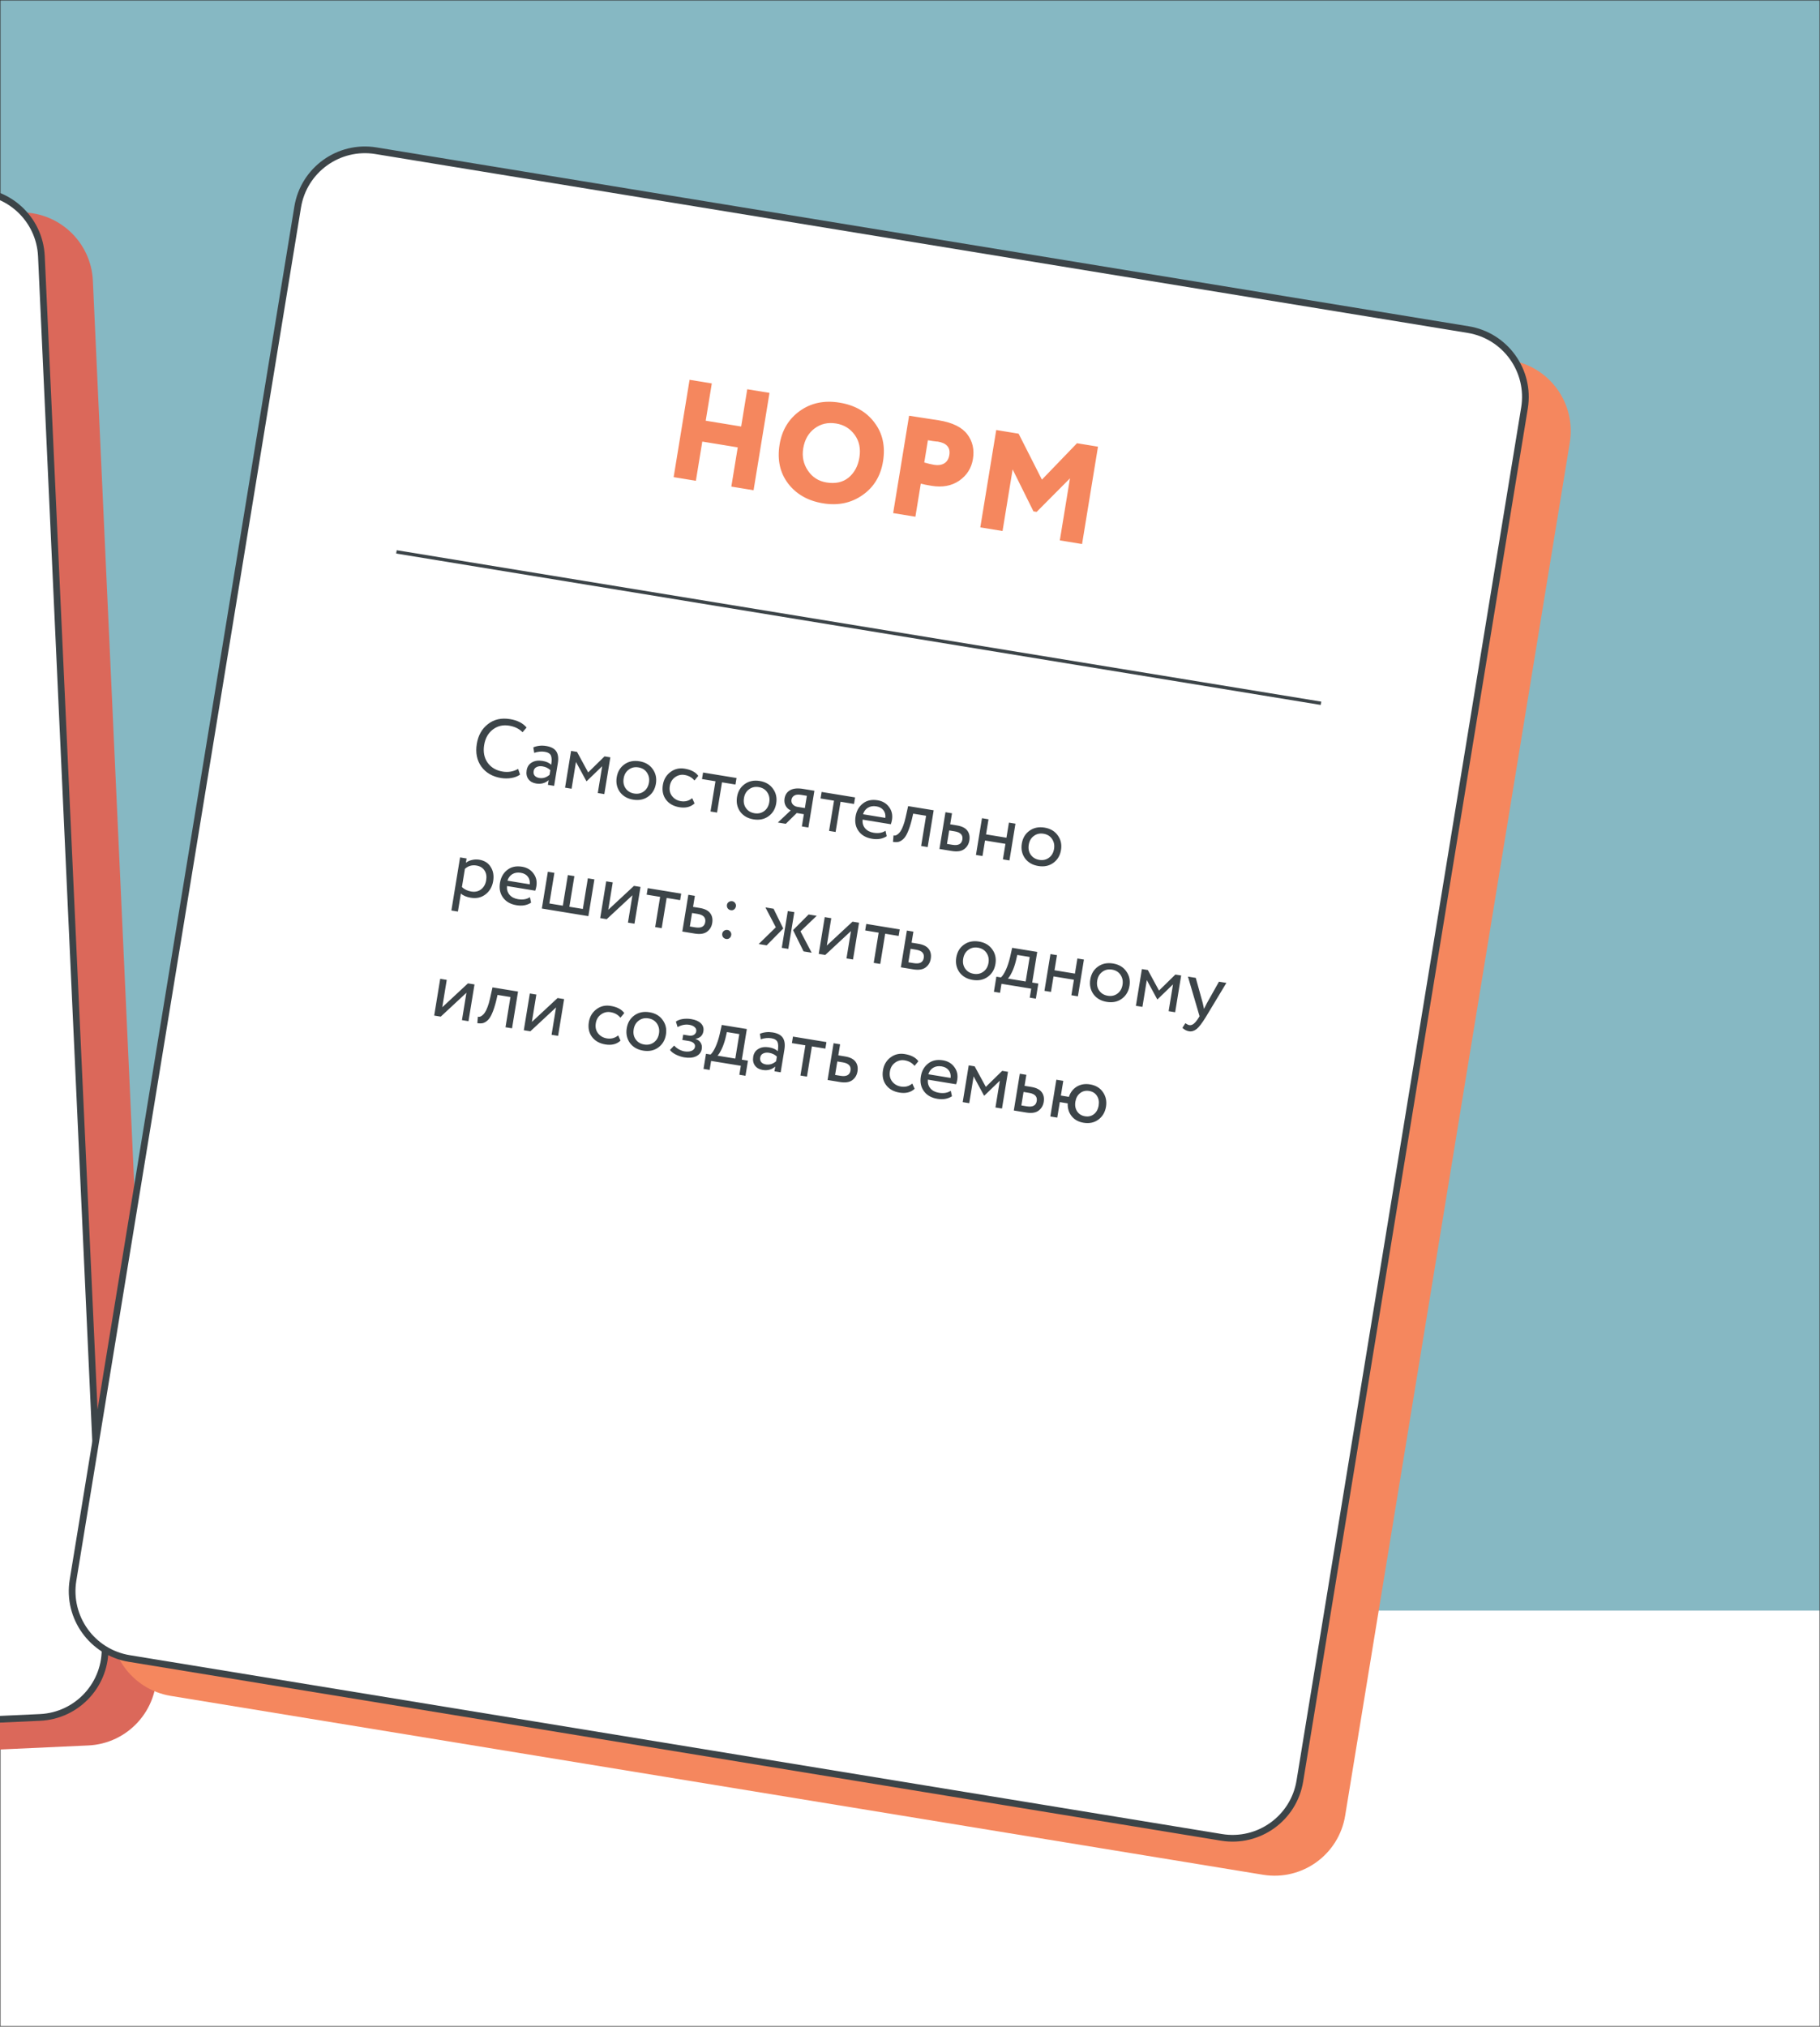 <?xml version="1.0" encoding="UTF-8"?> <svg xmlns="http://www.w3.org/2000/svg" width="814" height="906" viewBox="0 0 814 906" fill="none"><rect x="0" y="0" width="814" height="906" fill="#333333" stroke="none"/><g clip-path="url(#clip0_4418_133)"><mask id="mask0_4418_133" style="mask-type:luminance" maskUnits="userSpaceOnUse" x="0" y="0" width="814" height="906"><path d="M814 0H0V906H814V0Z" fill="white"></path></mask><g mask="url(#mask0_4418_133)"><mask id="mask1_4418_133" style="mask-type:luminance" maskUnits="userSpaceOnUse" x="0" y="0" width="814" height="906"><path d="M814 0H0V906H814V0Z" fill="white"></path></mask><g mask="url(#mask1_4418_133)"><path d="M814 0H0V906H814V0Z" fill="#86B8C3"></path><path d="M1028 720H-214V1006H1028V720Z" fill="white"></path></g></g><path d="M8.109 94.999L-486.373 117.64C-504.028 118.448 -517.685 133.415 -516.876 151.07L-488.426 772.419C-487.618 790.073 -472.65 803.73 -454.996 802.922L39.486 780.28C57.141 779.472 70.797 764.505 69.989 746.851L41.538 125.502C40.73 107.847 25.763 94.19 8.109 94.999Z" fill="#DB685A"></path><path d="M-13.35 85.471L-507.832 108.112C-524.66 108.882 -537.676 123.148 -536.905 139.975L-508.455 761.323C-507.684 778.151 -493.419 791.167 -476.592 790.397L17.89 767.755C34.717 766.985 47.734 752.72 46.963 735.893L18.513 114.543C17.742 97.716 3.477 84.699 -13.35 85.471Z" fill="white" stroke="#3C4448" stroke-width="3"></path><path d="M675.688 161.096L187.189 81.137C169.748 78.282 153.295 90.106 150.44 107.547L49.967 721.378C47.112 738.82 58.936 755.273 76.377 758.128L564.876 838.086C582.318 840.942 598.771 829.117 601.625 811.676L702.099 197.845C704.954 180.403 693.129 163.95 675.688 161.096Z" fill="#F5875E"></path><path d="M656.661 147.343L168.162 67.384C151.539 64.663 135.857 75.933 133.136 92.557L32.662 706.388C29.941 723.012 41.212 738.693 57.835 741.415L546.334 821.373C562.958 824.094 578.64 812.824 581.361 796.2L681.834 182.369C684.555 165.746 673.285 150.064 656.661 147.343Z" fill="white" stroke="#3C4448" stroke-width="3"></path><path d="M337.037 219.155L327.089 217.527L329.959 199.994L314.105 197.399L311.235 214.932L301.287 213.304L308.411 169.783L318.359 171.411L315.631 188.073L331.486 190.668L334.213 174.006L344.161 175.634L337.037 219.155ZM348.674 198.716C349.725 192.292 352.736 187.294 357.703 183.724C362.719 180.119 368.647 178.877 375.486 179.996C382.283 181.109 387.481 184.066 391.078 188.868C394.759 193.684 396.043 199.49 394.93 206.288C393.858 212.837 390.779 217.865 385.694 221.374C380.65 224.889 374.792 226.101 368.118 225.008C361.362 223.903 356.144 220.942 352.463 216.126C348.825 211.317 347.561 205.514 348.674 198.716ZM359.243 200.447C358.639 204.135 359.35 207.464 361.375 210.435C363.364 213.357 366.121 215.106 369.645 215.682C373.624 216.334 376.912 215.617 379.509 213.53C382.119 211.362 383.737 208.371 384.361 204.558C385.006 200.62 384.323 197.252 382.312 194.455C380.267 191.609 377.483 189.898 373.959 189.321C370.312 188.725 367.107 189.455 364.344 191.514C361.581 193.573 359.881 196.551 359.243 200.447ZM411.834 216.205L409.412 231.001L399.465 229.373L406.589 185.852C408.495 186.164 410.592 186.487 412.877 186.818C415.206 187.157 417.551 187.519 419.913 187.906C426.048 188.91 430.301 191.011 432.672 194.208C435.014 197.315 435.839 200.982 435.147 205.21C434.483 209.272 432.444 212.492 429.034 214.87C425.63 217.207 421.503 217.979 416.653 217.184C414.498 216.832 412.891 216.506 411.834 216.205ZM419.382 197.395C419.34 197.388 419.151 197.378 418.812 197.366C418.48 197.312 417.958 197.247 417.248 197.173C416.543 197.058 415.797 196.936 415.009 196.806L413.381 206.755C415.088 207.247 416.584 207.598 417.868 207.808C419.568 208.086 421.028 207.878 422.248 207.185C423.516 206.456 424.297 205.2 424.588 203.417C425.138 200.06 423.402 198.053 419.382 197.395ZM448.391 237.382L438.443 235.754L445.567 192.233L455.577 193.872L466.004 214.411L481.689 198.145L491.078 199.682L483.954 243.203L474.006 241.575L478.546 213.846L463.644 228.834L462.214 228.6L452.9 209.84L448.391 237.382Z" fill="#F5875E"></path><path d="M177.313 246.711L590.81 314.394" stroke="#3C4448" stroke-width="1.5"></path><path d="M231.74 343.732L232.598 346.273C231.603 347.009 230.333 347.514 228.789 347.787C227.245 348.058 225.669 348.063 224.063 347.8C220.241 347.174 217.308 345.469 215.265 342.685C213.277 339.861 212.606 336.477 213.252 332.533C213.873 328.736 215.53 325.795 218.221 323.711C220.919 321.578 224.228 320.833 228.147 321.474C231.384 322.004 233.842 323.256 235.518 325.23L233.712 327.333C232.215 325.789 230.213 324.811 227.706 324.401C224.93 323.947 222.499 324.524 220.411 326.132C218.327 327.715 217.037 330.028 216.538 333.071C216.04 336.114 216.548 338.734 218.063 340.931C219.631 343.113 221.888 344.444 224.833 344.927C227.316 345.333 229.618 344.935 231.74 343.732ZM238.923 336.548L238.539 334.085C240.334 333.354 242.241 333.154 244.261 333.485C246.477 333.847 247.993 334.658 248.812 335.917C249.631 337.176 249.854 338.949 249.479 341.238L247.83 351.315L245.054 350.861L245.401 348.744C243.852 350.115 241.97 350.619 239.755 350.256C238.245 350.009 237.102 349.359 236.324 348.307C235.55 347.231 235.292 345.913 235.546 344.355C235.809 342.749 236.589 341.577 237.884 340.839C239.183 340.077 240.759 339.847 242.608 340.15C244.337 340.433 245.642 341.01 246.525 341.879C246.828 340.028 246.789 338.66 246.409 337.773C246.03 336.886 245.109 336.323 243.649 336.084C242.164 335.841 240.589 335.996 238.923 336.548ZM241.207 347.794C242.838 348.061 244.366 347.586 245.789 346.37L246.13 344.288C245.228 343.391 244.058 342.825 242.622 342.589C241.623 342.426 240.743 342.532 239.982 342.907C239.25 343.263 238.813 343.866 238.673 344.718C238.543 345.521 238.694 346.196 239.129 346.742C239.59 347.292 240.282 347.643 241.207 347.794ZM255.642 352.595L252.721 352.116L255.41 335.685L258.075 336.121L263.06 345.298L270.381 338.135L272.974 338.559L270.284 354.991L267.363 354.512L269.323 342.536L262.378 349.235L262.268 349.217L257.602 340.617L255.642 352.595ZM277.227 354.028C275.891 352.11 275.425 349.92 275.827 347.462C276.234 344.979 277.371 343.066 279.241 341.722C281.139 340.358 283.39 339.89 285.995 340.316C288.599 340.742 290.571 341.902 291.912 343.797C293.279 345.67 293.76 347.848 293.354 350.331C292.947 352.814 291.795 354.738 289.898 356.101C288.027 357.446 285.791 357.903 283.186 357.478C280.606 357.056 278.619 355.906 277.227 354.028ZM281.224 344.035C279.978 344.93 279.213 346.242 278.93 347.971C278.647 349.698 278.942 351.184 279.814 352.427C280.705 353.697 281.979 354.468 283.634 354.739C285.29 355.01 286.729 354.696 287.951 353.796C289.201 352.875 289.968 351.551 290.251 349.823C290.525 348.143 290.218 346.656 289.331 345.361C288.464 344.094 287.202 343.325 285.547 343.055C283.891 342.783 282.451 343.11 281.224 344.035ZM309.593 356.813L310.634 359.158C308.923 360.753 306.668 361.321 303.868 360.863C301.239 360.432 299.237 359.305 297.861 357.48C296.51 355.659 296.047 353.446 296.473 350.842C296.868 348.432 297.992 346.529 299.845 345.132C301.698 343.736 303.818 343.233 306.203 343.624C309.076 344.094 311.113 345.164 312.314 346.836L310.586 348.915C309.507 347.564 308.031 346.735 306.156 346.428C304.623 346.177 303.204 346.52 301.902 347.456C300.627 348.372 299.852 349.67 299.577 351.35C299.286 353.127 299.615 354.63 300.563 355.861C301.532 357.118 302.857 357.885 304.536 358.161C306.435 358.471 308.12 358.022 309.593 356.813ZM319.994 349.255L313.969 348.269L314.447 345.348L329.418 347.799L328.939 350.72L322.915 349.733L320.703 363.243L317.783 362.765L319.994 349.255ZM331.035 362.835C329.699 360.917 329.233 358.728 329.635 356.27C330.042 353.787 331.18 351.874 333.049 350.53C334.948 349.166 337.199 348.697 339.804 349.123C342.408 349.55 344.38 350.71 345.72 352.604C347.088 354.477 347.569 356.656 347.163 359.139C346.756 361.621 345.604 363.545 343.706 364.909C341.836 366.252 339.599 366.711 336.994 366.285C334.414 365.863 332.428 364.713 331.035 362.835ZM335.033 352.842C333.786 353.737 333.022 355.05 332.739 356.778C332.456 358.506 332.75 359.992 333.622 361.234C334.514 362.505 335.787 363.275 337.442 363.546C339.098 363.818 340.537 363.503 341.759 362.603C343.009 361.683 343.776 360.359 344.059 358.631C344.333 356.951 344.027 355.464 343.139 354.169C342.272 352.902 341.01 352.133 339.356 351.862C337.7 351.591 336.259 351.918 335.033 352.842ZM359.13 352.662L364.242 353.499L361.553 369.93L358.632 369.452L359.528 363.974L356.352 363.454L351.438 368.274L347.896 367.695L353.66 362.264C352.698 361.882 351.945 361.208 351.403 360.246C350.865 359.258 350.695 358.155 350.895 356.938C351.17 355.258 351.995 354.031 353.372 353.256C354.752 352.457 356.672 352.26 359.13 352.662ZM353.986 357.518C353.859 358.298 354.058 358.993 354.583 359.603C355.111 360.19 355.79 360.551 356.617 360.686L359.977 361.236L360.873 355.759L358.208 355.323C356.966 355.12 355.987 355.221 355.271 355.629C354.554 356.037 354.126 356.666 353.986 357.518ZM373.018 357.934L366.993 356.948L367.471 354.027L382.442 356.478L381.963 359.399L375.939 358.412L373.727 371.922L370.806 371.445L373.018 357.934ZM396.042 371.376L396.578 373.826C394.761 375.003 392.587 375.385 390.054 374.97C387.377 374.531 385.374 373.404 384.048 371.587C382.696 369.766 382.233 367.554 382.659 364.949C383.062 362.49 384.151 360.569 385.928 359.185C387.679 357.798 389.881 357.321 392.535 357.755C394.726 358.114 396.424 359.116 397.629 360.763C398.862 362.39 399.298 364.31 398.936 366.525C398.82 367.231 398.652 367.879 398.43 368.467L385.796 366.4C385.667 367.953 386.042 369.252 386.921 370.295C387.824 371.344 389.091 372 390.722 372.267C392.864 372.618 394.637 372.321 396.042 371.376ZM391.941 360.469C390.505 360.234 389.246 360.441 388.165 361.088C387.108 361.741 386.388 362.71 386.002 363.996L395.97 365.628C396.121 364.253 395.834 363.106 395.109 362.187C394.409 361.274 393.353 360.7 391.941 360.469ZM414.906 378.663L411.985 378.184L414.196 364.674L408.427 363.73L407.79 366.475C407.225 368.707 406.624 370.546 405.987 371.992C405.379 373.416 404.709 374.457 403.977 375.111C403.274 375.747 402.568 376.156 401.864 376.341C401.163 376.501 400.337 376.503 399.388 376.348L399.635 373.464C399.899 373.532 400.185 373.541 400.493 373.492C400.805 373.418 401.161 373.226 401.562 372.917C401.986 372.612 402.383 372.176 402.75 371.612C403.142 371.051 403.537 370.24 403.935 369.181C404.362 368.101 404.729 366.849 405.038 365.425L406.166 360.361L417.595 362.231L414.906 378.663ZM425.722 380.433L420.172 379.525L422.862 363.094L425.783 363.572L424.976 368.501L427.97 368.991C430.21 369.358 431.769 370.138 432.649 371.331C433.532 372.501 433.83 373.962 433.544 375.715C433.272 377.371 432.498 378.668 431.219 379.608C429.94 380.549 428.108 380.824 425.722 380.433ZM426.974 371.64L424.528 371.24L423.541 377.265L425.951 377.659C428.605 378.094 430.095 377.312 430.422 375.316C430.753 373.296 429.603 372.07 426.974 371.64ZM451.475 384.648L448.554 384.17L449.689 377.233L440.56 375.739L439.424 382.676L436.503 382.198L439.193 365.767L442.115 366.245L441.009 373L450.137 374.494L451.243 367.739L454.164 368.217L451.475 384.648ZM458.407 383.683C457.071 381.765 456.605 379.577 457.007 377.119C457.414 374.635 458.551 372.722 460.421 371.379C462.319 370.015 464.57 369.545 467.175 369.972C469.779 370.398 471.751 371.559 473.091 373.452C474.459 375.326 474.94 377.504 474.533 379.987C474.127 382.471 472.975 384.393 471.077 385.758C469.207 387.101 466.971 387.56 464.366 387.133C461.785 386.711 459.799 385.561 458.407 383.683ZM462.404 373.69C461.158 374.586 460.393 375.898 460.11 377.626C459.827 379.355 460.122 380.84 460.993 382.082C461.885 383.353 463.159 384.124 464.814 384.395C466.47 384.666 467.908 384.352 469.13 383.452C470.381 382.532 471.147 381.208 471.43 379.479C471.705 377.799 471.398 376.312 470.511 375.017C469.644 373.75 468.382 372.981 466.726 372.71C465.071 372.44 463.631 372.766 462.404 373.69ZM204.805 407.503L201.884 407.025L205.768 383.291L208.689 383.769L208.373 385.705C209.069 385.119 209.962 384.702 211.052 384.456C212.146 384.185 213.241 384.14 214.336 384.318C216.673 384.701 218.383 385.781 219.468 387.558C220.604 389.319 220.97 391.428 220.568 393.886C220.158 396.394 219.022 398.37 217.161 399.815C215.328 401.24 213.134 401.743 210.578 401.324C208.606 401.002 207.122 400.372 206.125 399.434L204.805 407.503ZM213.048 386.92C211.101 386.601 209.394 387.096 207.931 388.407L206.598 396.549C207.748 397.613 209.14 398.277 210.77 398.544C212.499 398.827 213.963 398.504 215.165 397.576C216.396 396.628 217.156 395.266 217.447 393.488C217.73 391.76 217.48 390.307 216.698 389.129C215.92 387.927 214.703 387.191 213.048 386.92ZM237.001 401.075L237.536 403.526C235.72 404.703 233.545 405.084 231.013 404.67C228.335 404.232 226.333 403.104 225.006 401.286C223.654 399.465 223.192 397.253 223.618 394.648C224.021 392.19 225.11 390.268 226.886 388.884C228.637 387.497 230.84 387.02 233.493 387.454C235.684 387.813 237.382 388.815 238.588 390.463C239.821 392.089 240.257 394.01 239.894 396.225C239.779 396.932 239.61 397.578 239.389 398.167L226.755 396.099C226.625 397.653 227.001 398.952 227.88 399.994C228.783 401.043 230.05 401.7 231.68 401.967C233.823 402.318 235.596 402.021 237.001 401.075ZM232.899 390.169C231.463 389.933 230.205 390.14 229.123 390.788C228.067 391.44 227.346 392.41 226.961 393.696L236.929 395.328C237.079 393.952 236.792 392.805 236.068 391.887C235.368 390.973 234.311 390.4 232.899 390.169ZM263.152 409.556L242.339 406.149L245.029 389.717L247.95 390.196L245.708 403.888L251.733 404.874L253.974 391.181L256.895 391.659L254.654 405.352L260.679 406.339L262.921 392.646L265.842 393.123L263.152 409.556ZM282.857 400.221L271.362 410.899L268.441 410.421L271.13 393.989L274.051 394.468L272.049 406.7L283.545 396.022L286.466 396.5L283.776 412.931L280.855 412.453L282.857 400.221ZM295.241 400.935L289.217 399.95L289.695 397.028L304.666 399.479L304.188 402.4L298.163 401.413L295.952 414.924L293.03 414.446L295.241 400.935ZM310.719 417.342L305.169 416.433L307.858 400.001L310.779 400.48L309.972 405.409L312.967 405.899C315.206 406.265 316.766 407.046 317.645 408.24C318.529 409.408 318.827 410.87 318.539 412.623C318.269 414.278 317.494 415.576 316.215 416.516C314.936 417.456 313.105 417.731 310.719 417.342ZM311.971 408.548L309.524 408.147L308.538 414.172L310.948 414.566C313.601 415.001 315.092 414.22 315.418 412.224C315.748 410.204 314.6 408.979 311.971 408.548ZM325.132 404.478C325.215 403.967 325.484 403.549 325.937 403.223C326.415 402.901 326.946 402.788 327.53 402.884C328.041 402.968 328.459 403.236 328.786 403.689C329.111 404.142 329.231 404.625 329.148 405.136C329.053 405.72 328.788 406.189 328.355 406.544C327.926 406.873 327.432 406.992 326.873 406.9C326.288 406.805 325.821 406.528 325.471 406.071C325.149 405.594 325.036 405.063 325.132 404.478ZM323.028 417.331C323.111 416.82 323.38 416.402 323.834 416.076C324.311 415.754 324.842 415.641 325.426 415.737C325.938 415.821 326.356 416.089 326.681 416.542C327.007 416.995 327.128 417.478 327.045 417.989C326.949 418.573 326.684 419.042 326.252 419.397C325.823 419.726 325.328 419.845 324.769 419.753C324.184 419.657 323.717 419.382 323.367 418.924C323.046 418.446 322.933 417.915 323.028 417.331ZM361.65 408.806L365.265 409.398L358.016 416.347L363.014 425.901L359.399 425.309L354.693 415.803L361.65 408.806ZM352.571 424.191L349.65 423.714L352.339 407.282L355.26 407.76L352.571 424.191ZM339.316 422.022L346.989 414.542L342.335 405.644L345.986 406.243L350.312 415.086L342.895 422.608L339.316 422.022ZM380.597 416.219L369.101 426.898L366.18 426.419L368.869 409.988L371.79 410.466L369.789 422.699L381.284 412.019L384.205 412.498L381.516 428.929L378.595 428.452L380.597 416.219ZM392.981 416.934L386.956 415.948L387.434 413.027L402.405 415.478L401.927 418.399L395.903 417.412L393.691 430.922L390.77 430.444L392.981 416.934ZM408.458 433.339L402.908 432.431L405.598 416L408.518 416.478L407.712 421.407L410.706 421.897C412.946 422.264 414.505 423.044 415.385 424.237C416.268 425.407 416.566 426.868 416.28 428.621C416.008 430.276 415.234 431.574 413.955 432.514C412.676 433.455 410.844 433.73 408.458 433.339ZM409.71 424.546L407.264 424.146L406.277 430.171L408.687 430.565C411.341 431 412.831 430.218 413.157 428.222C413.489 426.202 412.339 424.976 409.71 424.546ZM429.09 434.617C427.755 432.698 427.288 430.51 427.69 428.052C428.096 425.569 429.235 423.655 431.104 422.312C433.002 420.948 435.253 420.479 437.858 420.905C440.463 421.332 442.435 422.492 443.775 424.385C445.143 426.26 445.624 428.437 445.217 430.921C444.811 433.404 443.659 435.327 441.76 436.691C439.891 438.034 437.653 438.493 435.049 438.067C432.469 437.644 430.482 436.494 429.09 434.617ZM433.088 424.623C431.842 425.52 431.077 426.831 430.794 428.559C430.511 430.288 430.806 431.773 431.677 433.015C432.569 434.287 433.842 435.058 435.497 435.328C437.152 435.599 438.591 435.285 439.813 434.385C441.063 433.465 441.83 432.141 442.113 430.412C442.389 428.733 442.082 427.246 441.194 425.95C440.326 424.683 439.066 423.915 437.41 423.643C435.755 423.373 434.314 423.699 433.088 424.623ZM447.263 443.815L444.524 443.367L445.629 436.612L447.675 436.946C448.407 436.291 449.142 435.162 449.878 433.559C450.62 431.93 451.235 430.081 451.724 428.011L452.691 423.708L463.901 425.543L461.66 439.236L464.398 439.684L463.292 446.44L460.554 445.99L461.212 441.974L447.919 439.799L447.263 443.815ZM454.981 426.895L454.35 429.603C453.906 431.405 453.34 433.025 452.655 434.462C451.969 435.9 451.344 436.898 450.779 437.455L458.739 438.758L460.531 427.803L454.981 426.895ZM482.099 445.393L479.178 444.915L480.314 437.978L471.186 436.484L470.05 443.421L467.129 442.943L469.818 426.512L472.739 426.99L471.634 433.744L480.762 435.239L481.868 428.484L484.789 428.962L482.099 445.393ZM489.031 444.428C487.697 442.51 487.229 440.322 487.631 437.863C488.038 435.38 489.176 433.467 491.045 432.123C492.944 430.76 495.195 430.29 497.8 430.717C500.405 431.143 502.377 432.303 503.717 434.197C505.084 436.07 505.565 438.249 505.159 440.732C504.752 443.215 503.6 445.138 501.702 446.503C499.833 447.846 497.595 448.305 494.99 447.878C492.411 447.456 490.424 446.306 489.031 444.428ZM493.03 434.435C491.783 435.331 491.018 436.643 490.735 438.371C490.453 440.1 490.747 441.585 491.619 442.827C492.51 444.098 493.784 444.869 495.44 445.14C497.094 445.41 498.533 445.096 499.755 444.196C501.005 443.277 501.772 441.952 502.055 440.224C502.33 438.544 502.023 437.056 501.135 435.762C500.268 434.495 499.007 433.726 497.352 433.455C495.696 433.185 494.256 433.511 493.03 434.435ZM510.95 450.116L508.029 449.638L510.718 433.206L513.384 433.642L518.367 442.819L525.689 435.657L528.281 436.081L525.592 452.512L522.671 452.034L524.631 440.058L517.686 446.757L517.577 446.739L512.91 438.139L510.95 450.116ZM545.187 438.848L548.51 439.392L539.248 454.747C537.58 457.449 536.231 459.203 535.199 460.009C534.107 460.88 532.965 461.217 531.771 461.022C530.7 460.847 529.722 460.337 528.835 459.492L530.149 457.42C530.869 457.912 531.447 458.195 531.885 458.266C532.567 458.378 533.224 458.185 533.854 457.689C534.51 457.196 535.225 456.339 536 455.116L536.508 454.299L531.311 436.576L534.817 437.151L537.927 448.383C537.996 448.569 538.19 449.45 538.506 451.027C538.857 450.259 539.25 449.461 539.686 448.633L545.187 438.848ZM208.612 443.8L197.116 454.478L194.195 454L196.884 437.568L199.805 438.047L197.803 450.279L209.299 439.601L212.22 440.079L209.531 456.51L206.61 456.032L208.612 443.8ZM229.008 459.699L226.087 459.22L228.298 445.71L222.529 444.765L221.892 447.511C221.327 449.743 220.727 451.581 220.09 453.027C219.481 454.452 218.811 455.492 218.079 456.147C217.375 456.782 216.671 457.192 215.966 457.377C215.265 457.536 214.44 457.539 213.491 457.384L213.737 454.5C214.001 454.567 214.287 454.577 214.595 454.527C214.907 454.453 215.263 454.262 215.664 453.952C216.089 453.647 216.486 453.212 216.853 452.648C217.245 452.086 217.639 451.276 218.038 450.217C218.464 449.137 218.832 447.884 219.14 446.461L220.269 441.396L231.698 443.267L229.008 459.699ZM248.692 450.36L237.196 461.038L234.274 460.561L236.965 444.129L239.885 444.607L237.883 456.839L249.379 446.161L252.3 446.639L249.611 463.071L246.69 462.592L248.692 450.36ZM276.491 462.859L277.532 465.203C275.821 466.799 273.567 467.367 270.767 466.909C268.138 466.478 266.135 465.35 264.759 463.525C263.407 461.704 262.945 459.492 263.372 456.887C263.766 454.477 264.889 452.575 266.743 451.178C268.596 449.782 270.715 449.279 273.101 449.67C275.973 450.139 278.01 451.21 279.211 452.882L277.484 454.961C276.406 453.61 274.929 452.78 273.055 452.474C271.521 452.223 270.103 452.565 268.799 453.502C267.525 454.418 266.75 455.716 266.475 457.396C266.184 459.173 266.513 460.676 267.462 461.906C268.431 463.164 269.754 463.931 271.434 464.206C273.333 464.517 275.019 464.068 276.491 462.859ZM281.709 466.225C280.374 464.307 279.906 462.118 280.31 459.66C280.715 457.177 281.853 455.263 283.724 453.92C285.621 452.556 287.872 452.087 290.477 452.513C293.082 452.939 295.054 454.1 296.394 455.994C297.761 457.868 298.242 460.045 297.836 462.529C297.429 465.012 296.277 466.935 294.38 468.299C292.51 469.643 290.272 470.101 287.668 469.675C285.088 469.252 283.101 468.102 281.709 466.225ZM285.707 456.231C284.461 457.128 283.696 458.439 283.413 460.168C283.13 461.896 283.424 463.381 284.296 464.624C285.187 465.894 286.461 466.666 288.117 466.936C289.771 467.207 291.21 466.893 292.432 465.993C293.682 465.073 294.449 463.749 294.732 462.02C295.007 460.341 294.701 458.854 293.813 457.558C292.945 456.291 291.684 455.523 290.029 455.252C288.373 454.981 286.933 455.307 285.707 456.231ZM306.087 472.69C304.846 472.486 303.565 472.064 302.245 471.423C300.978 470.767 300.116 470.075 299.659 469.351L301.515 467.405C302.085 468.048 302.792 468.614 303.637 469.102C304.511 469.569 305.325 469.866 306.079 469.989C307.345 470.196 308.419 470.122 309.302 469.766C310.189 469.387 310.699 468.795 310.83 467.993C310.942 467.31 310.735 466.74 310.211 466.279C309.711 465.822 308.961 465.512 307.964 465.348L305.188 464.894L305.577 462.521L308.169 462.945C308.997 463.08 309.715 462.973 310.322 462.623C310.933 462.248 311.292 461.731 311.4 461.074C311.519 460.344 311.296 459.721 310.731 459.203C310.17 458.661 309.354 458.303 308.283 458.127C306.554 457.844 304.812 458.184 303.055 459.146L302.294 456.697C303.062 456.123 304.063 455.736 305.295 455.539C306.552 455.344 307.837 455.355 309.152 455.57C311.099 455.889 312.544 456.525 313.488 457.48C314.455 458.438 314.826 459.611 314.599 460.998C314.289 462.897 313.116 464.03 311.081 464.396L311.069 464.469C312.121 464.766 312.89 465.33 313.38 466.16C313.872 466.966 314.035 467.88 313.868 468.902C313.621 470.412 312.779 471.511 311.341 472.2C309.932 472.869 308.181 473.032 306.087 472.69ZM317.389 478.289L314.651 477.841L315.757 471.086L317.801 471.421C318.533 470.766 319.268 469.636 320.006 468.032C320.747 466.404 321.363 464.555 321.851 462.485L322.818 458.182L334.027 460.017L331.786 473.709L334.525 474.158L333.42 480.913L330.68 480.465L331.338 476.448L318.047 474.273L317.389 478.289ZM325.108 461.369L324.478 464.077C324.032 465.879 323.467 467.499 322.782 468.936C322.097 470.374 321.472 471.371 320.905 471.928L328.865 473.231L330.658 462.278L325.108 461.369ZM340.254 464.598L339.87 462.135C341.664 461.404 343.572 461.204 345.592 461.534C347.807 461.898 349.324 462.708 350.143 463.967C350.961 465.225 351.184 466.999 350.809 469.287L349.159 479.366L346.384 478.911L346.731 476.793C345.182 478.164 343.3 478.668 341.084 478.306C339.575 478.059 338.432 477.41 337.654 476.357C336.88 475.28 336.621 473.964 336.877 472.406C337.139 470.799 337.918 469.627 339.214 468.889C340.514 468.127 342.088 467.898 343.938 468.2C345.667 468.483 346.972 469.059 347.854 469.929C348.157 468.079 348.119 466.71 347.74 465.823C347.359 464.936 346.44 464.373 344.979 464.134C343.493 463.89 341.919 464.045 340.254 464.598ZM342.537 475.844C344.168 476.111 345.695 475.636 347.12 474.419L347.46 472.339C346.557 471.441 345.388 470.874 343.951 470.639C342.954 470.476 342.074 470.582 341.312 470.957C340.579 471.312 340.143 471.915 340.004 472.767C339.872 473.571 340.025 474.246 340.46 474.792C340.919 475.342 341.612 475.693 342.537 475.844ZM360.205 467.301L354.181 466.315L354.659 463.394L369.63 465.844L369.152 468.766L363.127 467.779L360.916 481.289L357.994 480.812L360.205 467.301ZM375.683 483.707L370.133 482.798L372.822 466.367L375.743 466.845L374.936 471.774L377.931 472.264C380.17 472.631 381.73 473.412 382.609 474.605C383.493 475.774 383.791 477.235 383.503 478.988C383.233 480.643 382.458 481.942 381.179 482.882C379.9 483.822 378.069 484.097 375.683 483.707ZM376.935 474.913L374.488 474.513L373.502 480.538L375.912 480.932C378.565 481.367 380.056 480.585 380.382 478.589C380.712 476.569 379.564 475.344 376.935 474.913ZM408.035 484.39L409.076 486.735C407.364 488.33 405.109 488.898 402.31 488.44C399.681 488.009 397.679 486.882 396.303 485.057C394.951 483.236 394.488 481.024 394.915 478.419C395.31 476.009 396.433 474.106 398.287 472.709C400.139 471.313 402.259 470.81 404.644 471.201C407.517 471.671 409.554 472.741 410.755 474.413L409.028 476.492C407.949 475.141 406.472 474.312 404.598 474.005C403.065 473.754 401.646 474.097 400.343 475.033C399.068 475.949 398.293 477.248 398.019 478.927C397.727 480.704 398.057 482.207 399.005 483.438C399.974 484.696 401.298 485.462 402.978 485.738C404.877 486.048 406.562 485.599 408.035 484.39ZM425.235 487.618L425.772 490.068C423.954 491.246 421.78 491.627 419.248 491.213C416.57 490.775 414.568 489.646 413.241 487.829C411.889 486.008 411.426 483.796 411.853 481.191C412.255 478.732 413.344 476.812 415.121 475.427C416.873 474.04 419.075 473.563 421.729 473.997C423.92 474.356 425.618 475.358 426.822 477.005C428.055 478.632 428.491 480.552 428.129 482.768C428.013 483.474 427.845 484.122 427.623 484.71L414.989 482.642C414.86 484.196 415.235 485.494 416.114 486.538C417.017 487.586 418.284 488.243 419.916 488.509C422.057 488.861 423.831 488.563 425.235 487.618ZM421.134 476.712C419.698 476.477 418.439 476.683 417.359 477.33C416.302 477.983 415.581 478.952 415.195 480.239L425.163 481.87C425.314 480.495 425.027 479.348 424.302 478.43C423.602 477.516 422.546 476.943 421.134 476.712ZM433.495 493.17L430.574 492.692L433.263 476.26L435.928 476.696L440.913 485.873L448.234 478.71L450.826 479.135L448.137 495.566L445.216 495.088L447.176 483.112L440.23 489.811L440.121 489.792L435.455 481.193L433.495 493.17ZM458.98 497.341L453.43 496.432L456.119 480.001L459.041 480.479L458.235 485.409L461.228 485.898C463.468 486.266 465.027 487.046 465.907 488.24C466.79 489.409 467.088 490.869 466.802 492.622C466.531 494.278 465.756 495.576 464.477 496.516C463.198 497.457 461.366 497.732 458.98 497.341ZM460.232 488.548L457.786 488.147L456.8 494.172L459.21 494.567C461.864 495.001 463.353 494.22 463.679 492.224C464.011 490.203 462.861 488.978 460.232 488.548ZM472.866 499.613L469.762 499.106L472.452 482.675L475.555 483.182L474.479 489.755L478.058 490.341C478.741 488.303 479.928 486.773 481.621 485.75C483.338 484.732 485.291 484.401 487.482 484.76C490.062 485.182 491.998 486.337 493.289 488.223C494.604 490.113 495.061 492.286 494.659 494.745C494.255 497.203 493.115 499.129 491.238 500.521C489.393 501.869 487.205 502.336 484.673 501.921C482.361 501.543 480.571 500.563 479.305 498.981C478.04 497.399 477.452 495.49 477.543 493.256L474.001 492.676L472.866 499.613ZM483.096 488.653C481.95 489.541 481.24 490.824 480.966 492.504C480.69 494.184 480.955 495.626 481.757 496.832C482.559 498.039 483.727 498.767 485.261 499.019C486.794 499.269 488.119 498.961 489.236 498.094C490.381 497.207 491.093 495.912 491.372 494.207C491.647 492.527 491.395 491.086 490.618 489.885C489.84 488.683 488.671 487.954 487.113 487.698C485.58 487.448 484.24 487.766 483.096 488.653Z" fill="#3C4448"></path></g><defs><clipPath id="clip0_4418_133"><rect width="814" height="906" fill="white"></rect></clipPath></defs></svg> 